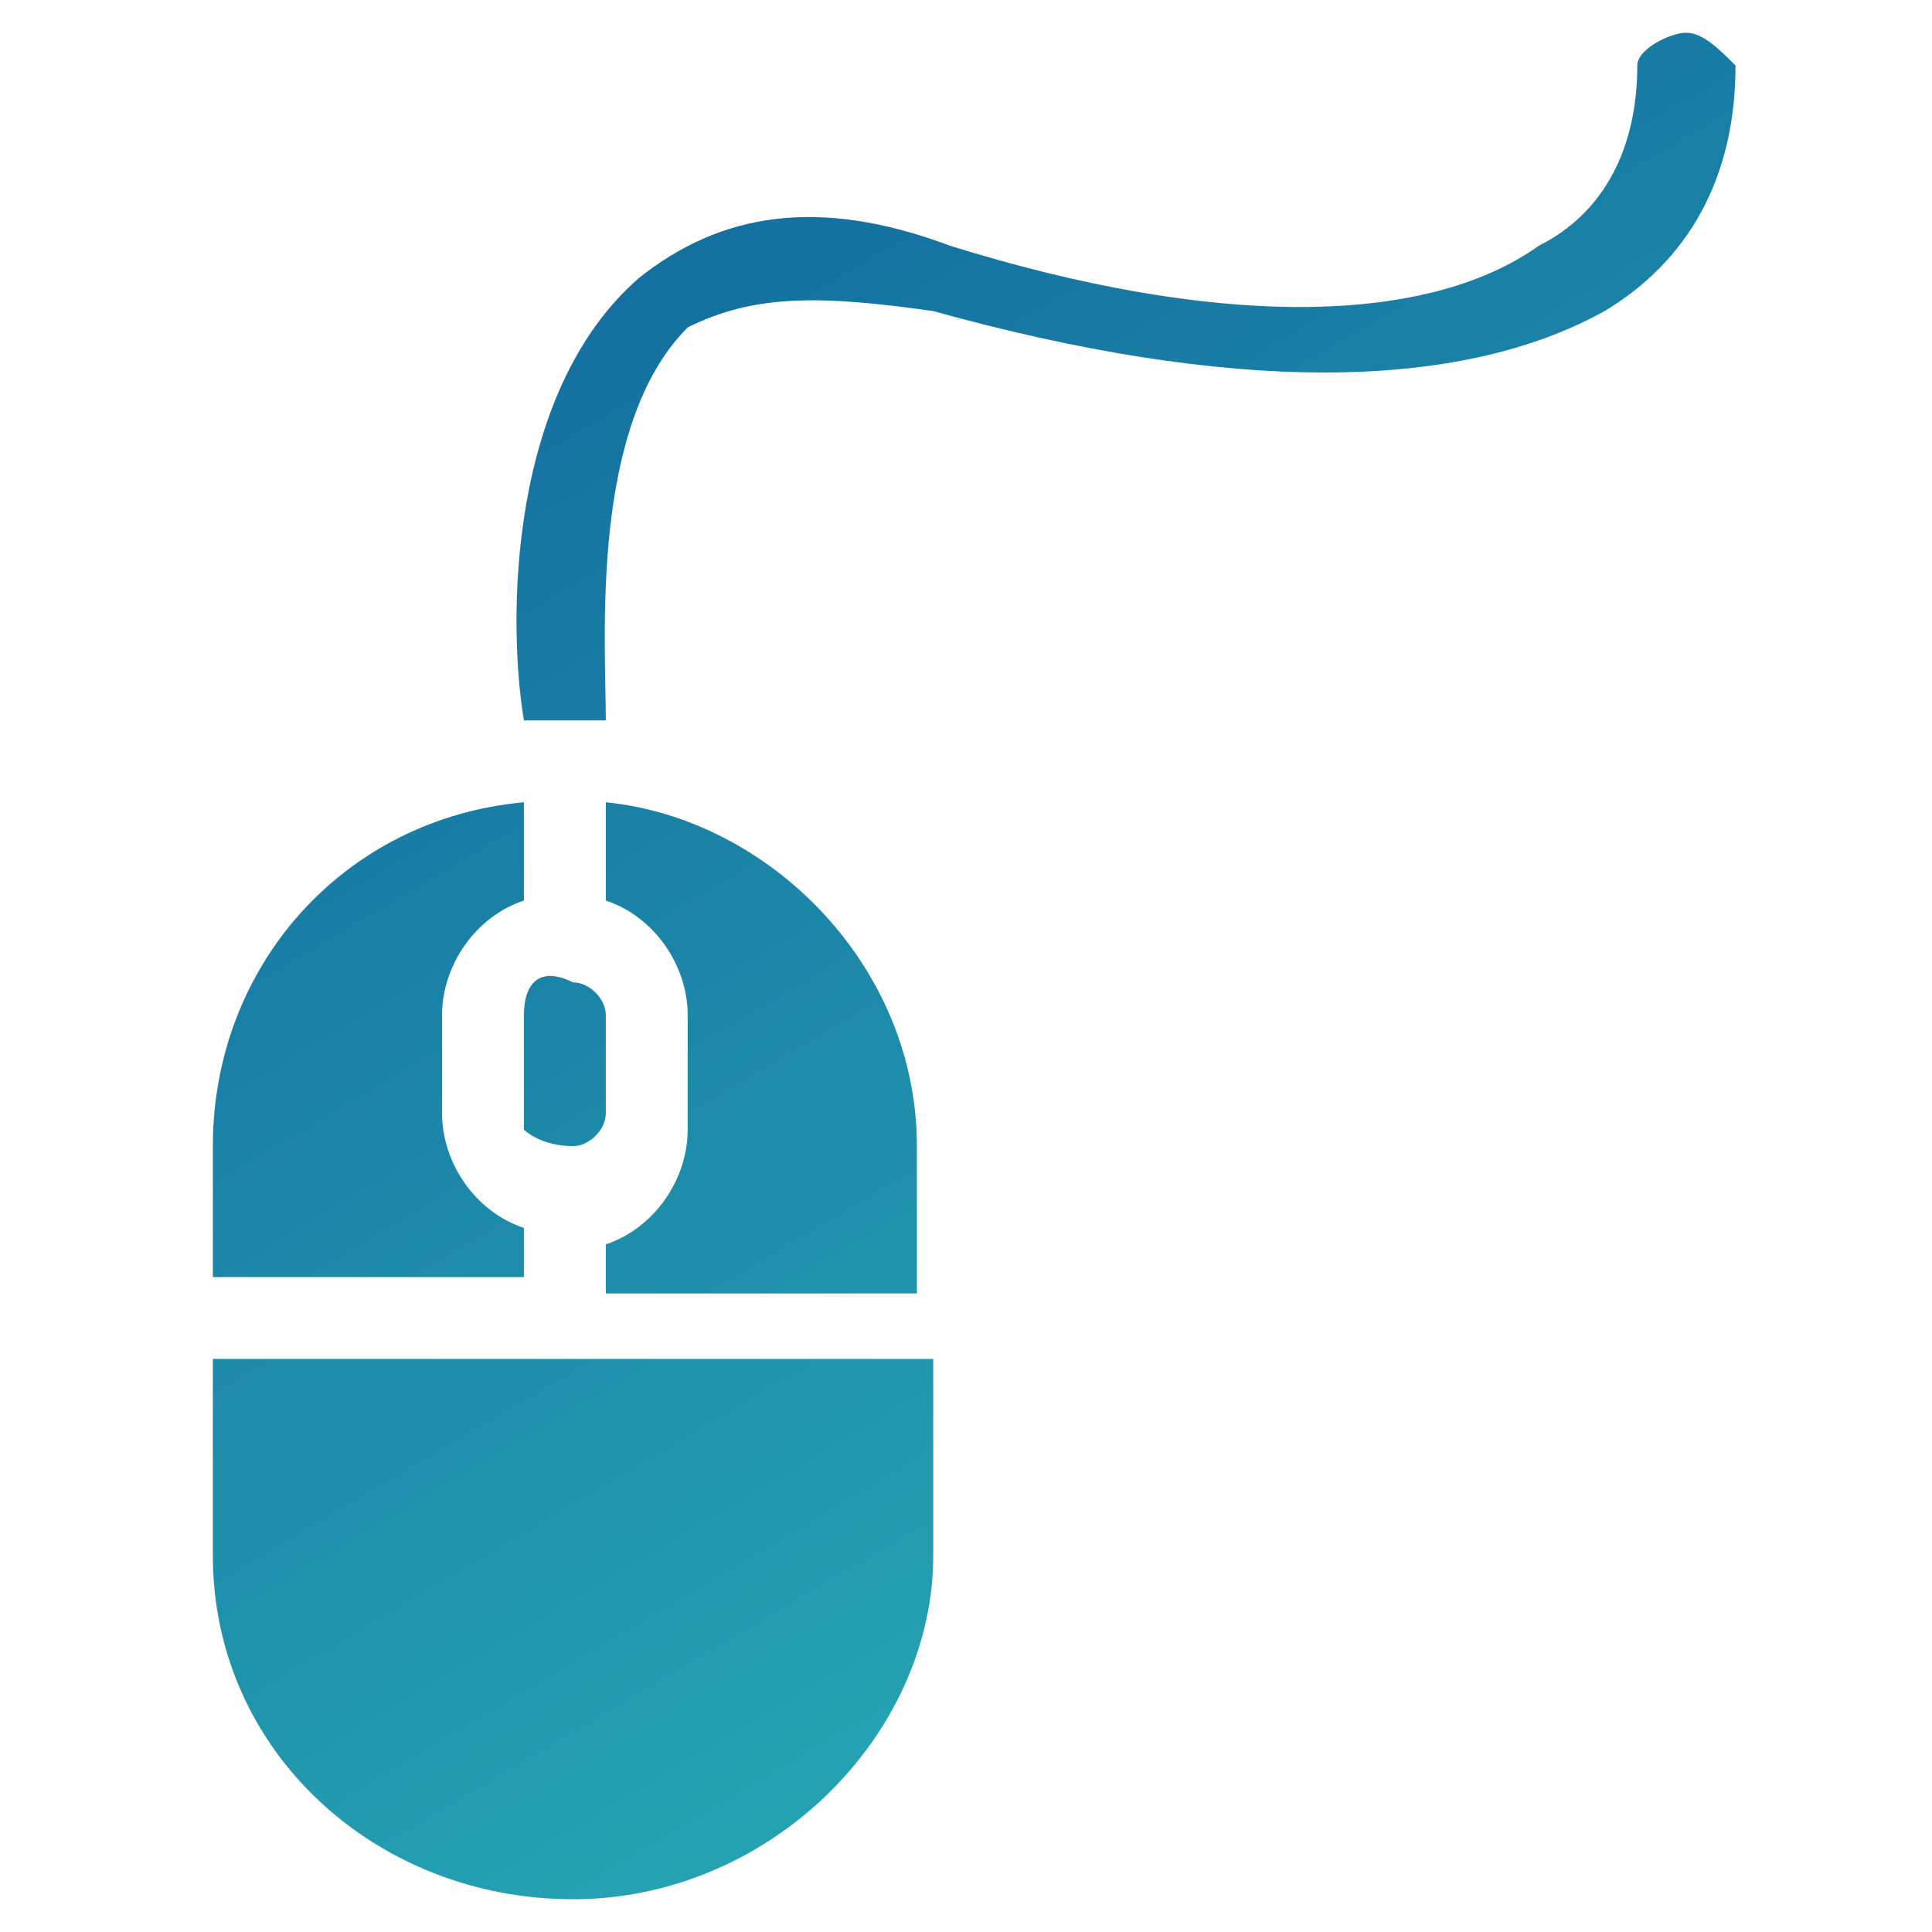 <?xml version="1.0" encoding="utf-8"?>
<!-- Generator: Adobe Illustrator 26.0.3, SVG Export Plug-In . SVG Version: 6.00 Build 0)  -->
<svg version="1.1" id="Calque_1" xmlns="http://www.w3.org/2000/svg" xmlns:xlink="http://www.w3.org/1999/xlink" x="0px" y="0px"
	 viewBox="0 0 11.8 11.8" style="enable-background:new 0 0 11.8 11.8;" xml:space="preserve">
<style type="text/css">
	.st0{fill:url(#SVGID_1_);}
	.st1{fill:url(#SVGID_00000158732643166286117680000006230929144783916180_);}
	.st2{fill:url(#SVGID_00000038386955416553232870000001126170397140820154_);}
	.st3{fill:url(#SVGID_00000000936095022992589280000000006848035409122998_);}
	.st4{fill:url(#SVGID_00000108294724259426162670000013831419985006794383_);}
</style>
<g>
	<linearGradient id="SVGID_1_" gradientUnits="userSpaceOnUse" x1="-0.488" y1="-0.199" x2="7.208" y2="12.81">
		<stop  offset="0" style="stop-color:#0C5997"/>
		<stop  offset="1" style="stop-color:#2AB2B8"/>
	</linearGradient>
	<path class="st0" d="M3.7,6.8V6.2c0-0.1-0.1-0.2-0.2-0.2C3.3,5.9,3.2,6,3.2,6.2v0.7C3.2,6.9,3.3,7,3.5,7C3.6,7,3.7,6.9,3.7,6.8"/>
	
		<linearGradient id="SVGID_00000046308155813234257300000003327301632633609878_" gradientUnits="userSpaceOnUse" x1="-1.669" y1="0.499" x2="6.028" y2="13.508">
		<stop  offset="0" style="stop-color:#0C5997"/>
		<stop  offset="1" style="stop-color:#2AB2B8"/>
	</linearGradient>
	<path style="fill:url(#SVGID_00000046308155813234257300000003327301632633609878_);" d="M1.3,9.5c0,1.2,1,2.1,2.2,2.1
		s2.2-1,2.2-2.1V8.3H1.3V9.5z"/>
	
		<linearGradient id="SVGID_00000032638304136407492430000015615259520417922963_" gradientUnits="userSpaceOnUse" x1="3.821" y1="-2.748" x2="11.517" y2="10.261">
		<stop  offset="0" style="stop-color:#0C5997"/>
		<stop  offset="1" style="stop-color:#2AB2B8"/>
	</linearGradient>
	<path style="fill:url(#SVGID_00000032638304136407492430000015615259520417922963_);" d="M10.3,0.2c-0.1,0-0.3,0.1-0.3,0.2
		c0,0.5-0.2,0.9-0.6,1.1C8.7,2,7.4,2,5.8,1.5C5,1.2,4.4,1.3,3.9,1.7C3.1,2.4,3.1,3.8,3.2,4.4c0.1,0,0.2,0,0.3,0c0.1,0,0.1,0,0.2,0
		c0-0.5-0.1-1.8,0.5-2.4C4.6,1.8,5,1.8,5.7,1.9c1.8,0.5,3.2,0.5,4.1,0c0.5-0.3,0.8-0.8,0.8-1.5C10.5,0.3,10.4,0.2,10.3,0.2z"/>
	
		<linearGradient id="SVGID_00000019664938657642010170000016104420390011988611_" gradientUnits="userSpaceOnUse" x1="0.131" y1="-0.565" x2="7.827" y2="12.444">
		<stop  offset="0" style="stop-color:#0C5997"/>
		<stop  offset="1" style="stop-color:#2AB2B8"/>
	</linearGradient>
	<path style="fill:url(#SVGID_00000019664938657642010170000016104420390011988611_);" d="M4.2,6.2v0.7c0,0.3-0.2,0.6-0.5,0.7v0.3
		h1.9V7c0-1.1-0.9-2-1.9-2.1v0.6C4,5.6,4.2,5.9,4.2,6.2"/>
	
		<linearGradient id="SVGID_00000058559204407008352780000014251696177237986721_" gradientUnits="userSpaceOnUse" x1="-1.339" y1="0.304" x2="6.357" y2="13.313">
		<stop  offset="0" style="stop-color:#0C5997"/>
		<stop  offset="1" style="stop-color:#2AB2B8"/>
	</linearGradient>
	<path style="fill:url(#SVGID_00000058559204407008352780000014251696177237986721_);" d="M1.3,7v0.8h1.9V7.5
		C2.9,7.4,2.7,7.1,2.7,6.8V6.2c0-0.3,0.2-0.6,0.5-0.7V4.9C2.1,5,1.3,5.9,1.3,7"/>
</g>
</svg>
